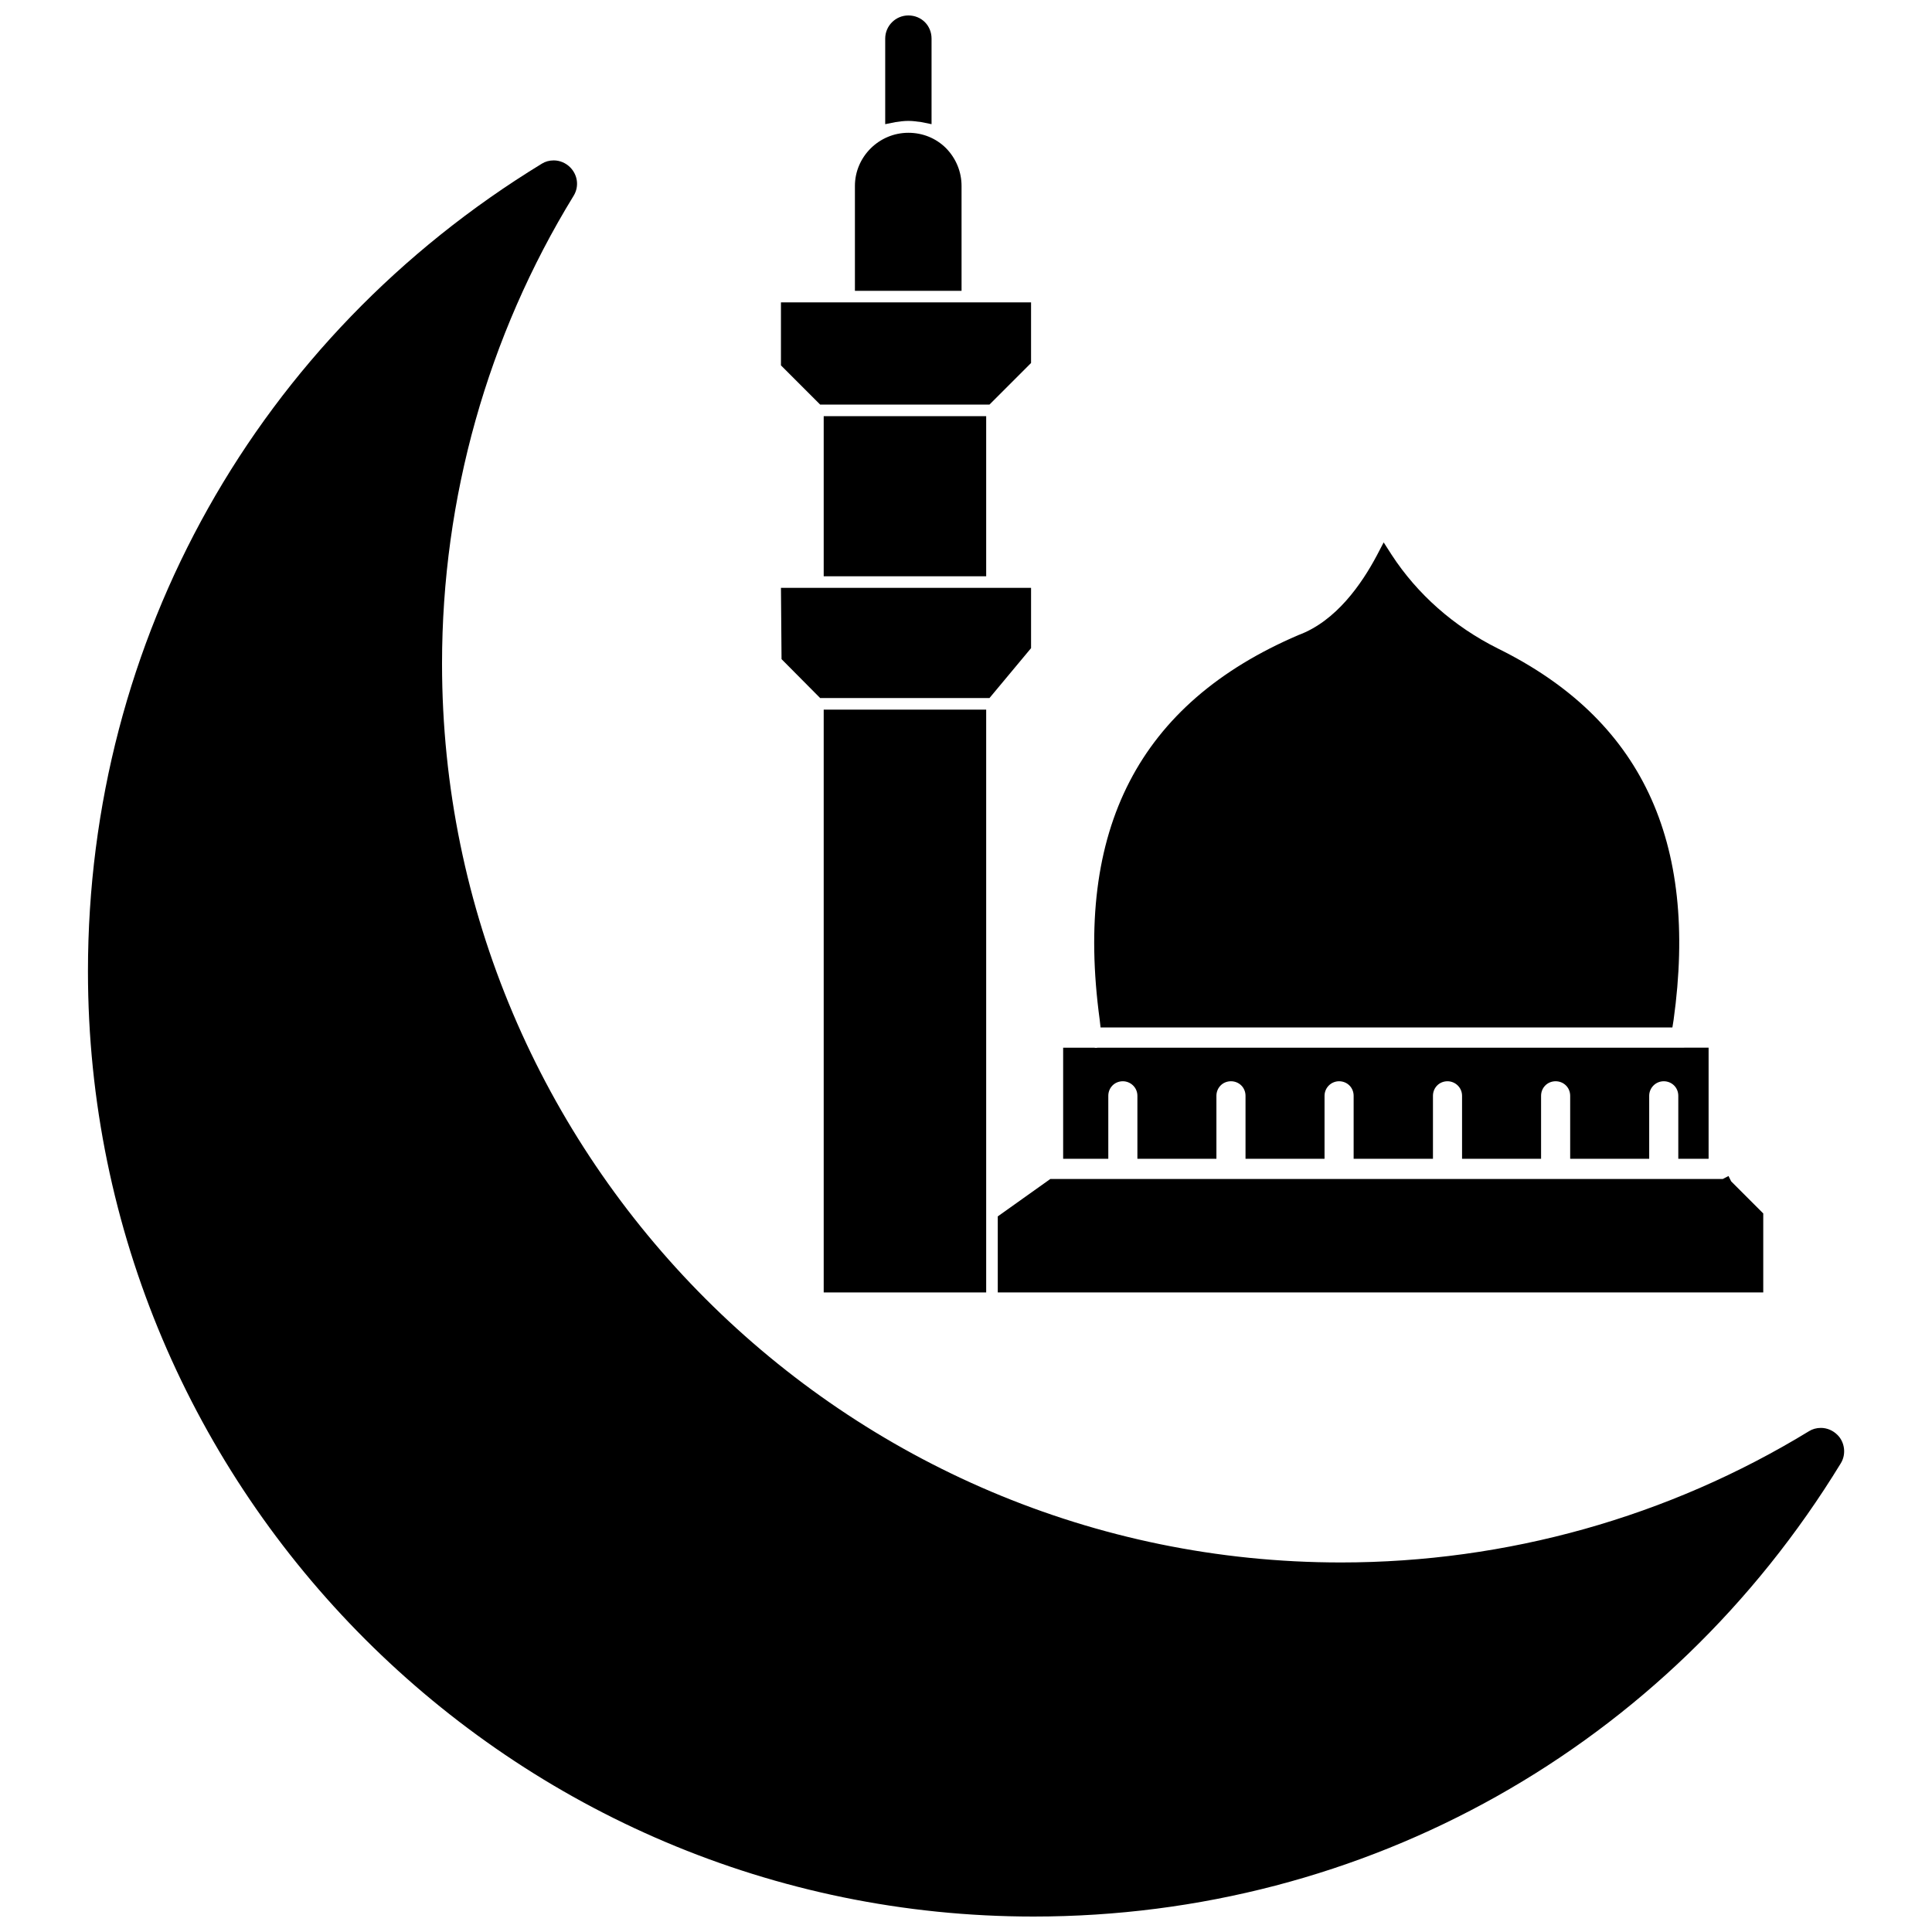<?xml version="1.0" encoding="UTF-8"?>
<!-- Uploaded to: ICON Repo, www.svgrepo.com, Generator: ICON Repo Mixer Tools -->
<svg width="800px" height="800px" version="1.1" viewBox="144 144 512 512" xmlns="http://www.w3.org/2000/svg">
 <defs>
  <clipPath id="b">
   <path d="m167 186h466v465.9h-466z"/>
  </clipPath>
  <clipPath id="a">
   <path d="m378 148.09h13v28.906h-13z"/>
  </clipPath>
 </defs>
 <g clip-path="url(#b)">
  <path d="m630.89 524.22c-1.102-1.102-2.676-1.812-4.328-1.812-1.18 0-2.281 0.316-3.148 0.867-37.234 22.75-80.137 34.793-124.06 34.793-131.38 0-238.21-106.9-238.21-238.21 0-43.848 12.043-86.75 34.875-123.98 1.496-2.441 1.102-5.512-0.945-7.559-1.102-1.102-2.676-1.812-4.328-1.812-1.18 0-2.281 0.316-3.148 0.867-75.422 46.055-120.29 126.04-120.29 214.04 0 138.08 112.41 250.49 250.57 250.49 88.008 0 167.99-44.871 213.96-120.13 1.496-2.438 1.023-5.664-0.941-7.555z"/>
 </g>
 <path d="m437.71 434.4c0-2.125 1.652-3.856 3.856-3.856 2.047 0 3.856 1.652 3.856 3.856v16.688h20.941v-16.688c0-2.125 1.652-3.856 3.856-3.856 2.125 0 3.856 1.652 3.856 3.856v16.688h20.941v-16.688c0-2.125 1.73-3.856 3.856-3.856s3.856 1.652 3.856 3.856v16.688h21.02v-16.688c0-2.125 1.652-3.856 3.856-3.856 2.047 0 3.856 1.652 3.856 3.856v16.688h20.941v-16.688c0-2.125 1.652-3.856 3.856-3.856 2.125 0 3.856 1.652 3.856 3.856v16.688h20.941v-16.688c0-2.125 1.73-3.856 3.856-3.856s3.856 1.652 3.856 3.856v16.688h8.031v-29.441l-161.84 0.004c-0.395 0.078-0.707 0.078-1.023 0h-8.188v29.441h11.965z"/>
 <path d="m435.66 416.29h151.54l0.316-1.969c6.613-47.547-8.582-79.742-46.602-98.48-11.652-5.824-21.332-14.406-28.102-24.797l-2.125-3.305-1.812 3.465c-4.016 7.559-10.785 17.398-20.781 21.098-42.273 18.105-59.512 51.484-52.664 101.94z"/>
 <path d="m406.22 251.22 11.02-11.023v-16.059h-66.281v16.691l10.391 10.391z"/>
 <path d="m362.29 254.29h43.059v42.43h-43.059z"/>
 <path d="m361.35 328.99h44.871l11.02-13.223v-15.98h-66.281l0.156 18.891z"/>
 <path d="m362.29 332.06h43.059v154.45h-43.059z"/>
 <path d="m398.82 193.28c0-3.699-1.418-7.242-4.094-9.996-2.676-2.676-6.219-4.094-9.996-4.094-7.793 0-14.168 6.375-14.168 14.09v27.789h28.262z"/>
 <path d="m408.42 486.51h202.86v-20.938l-8.504-8.504-0.707-1.418-1.496 0.789h-178.22l-13.934 9.918z"/>
 <g clip-path="url(#a)">
  <path d="m384.73 176.04c1.18 0 2.281 0.156 3.387 0.316l2.754 0.551v-22.672c0-3.465-2.676-6.141-6.141-6.141-3.387 0-6.141 2.754-6.141 6.141v22.672l2.754-0.551c1.023-0.16 2.207-0.316 3.387-0.316z"/>
 </g>
</svg>